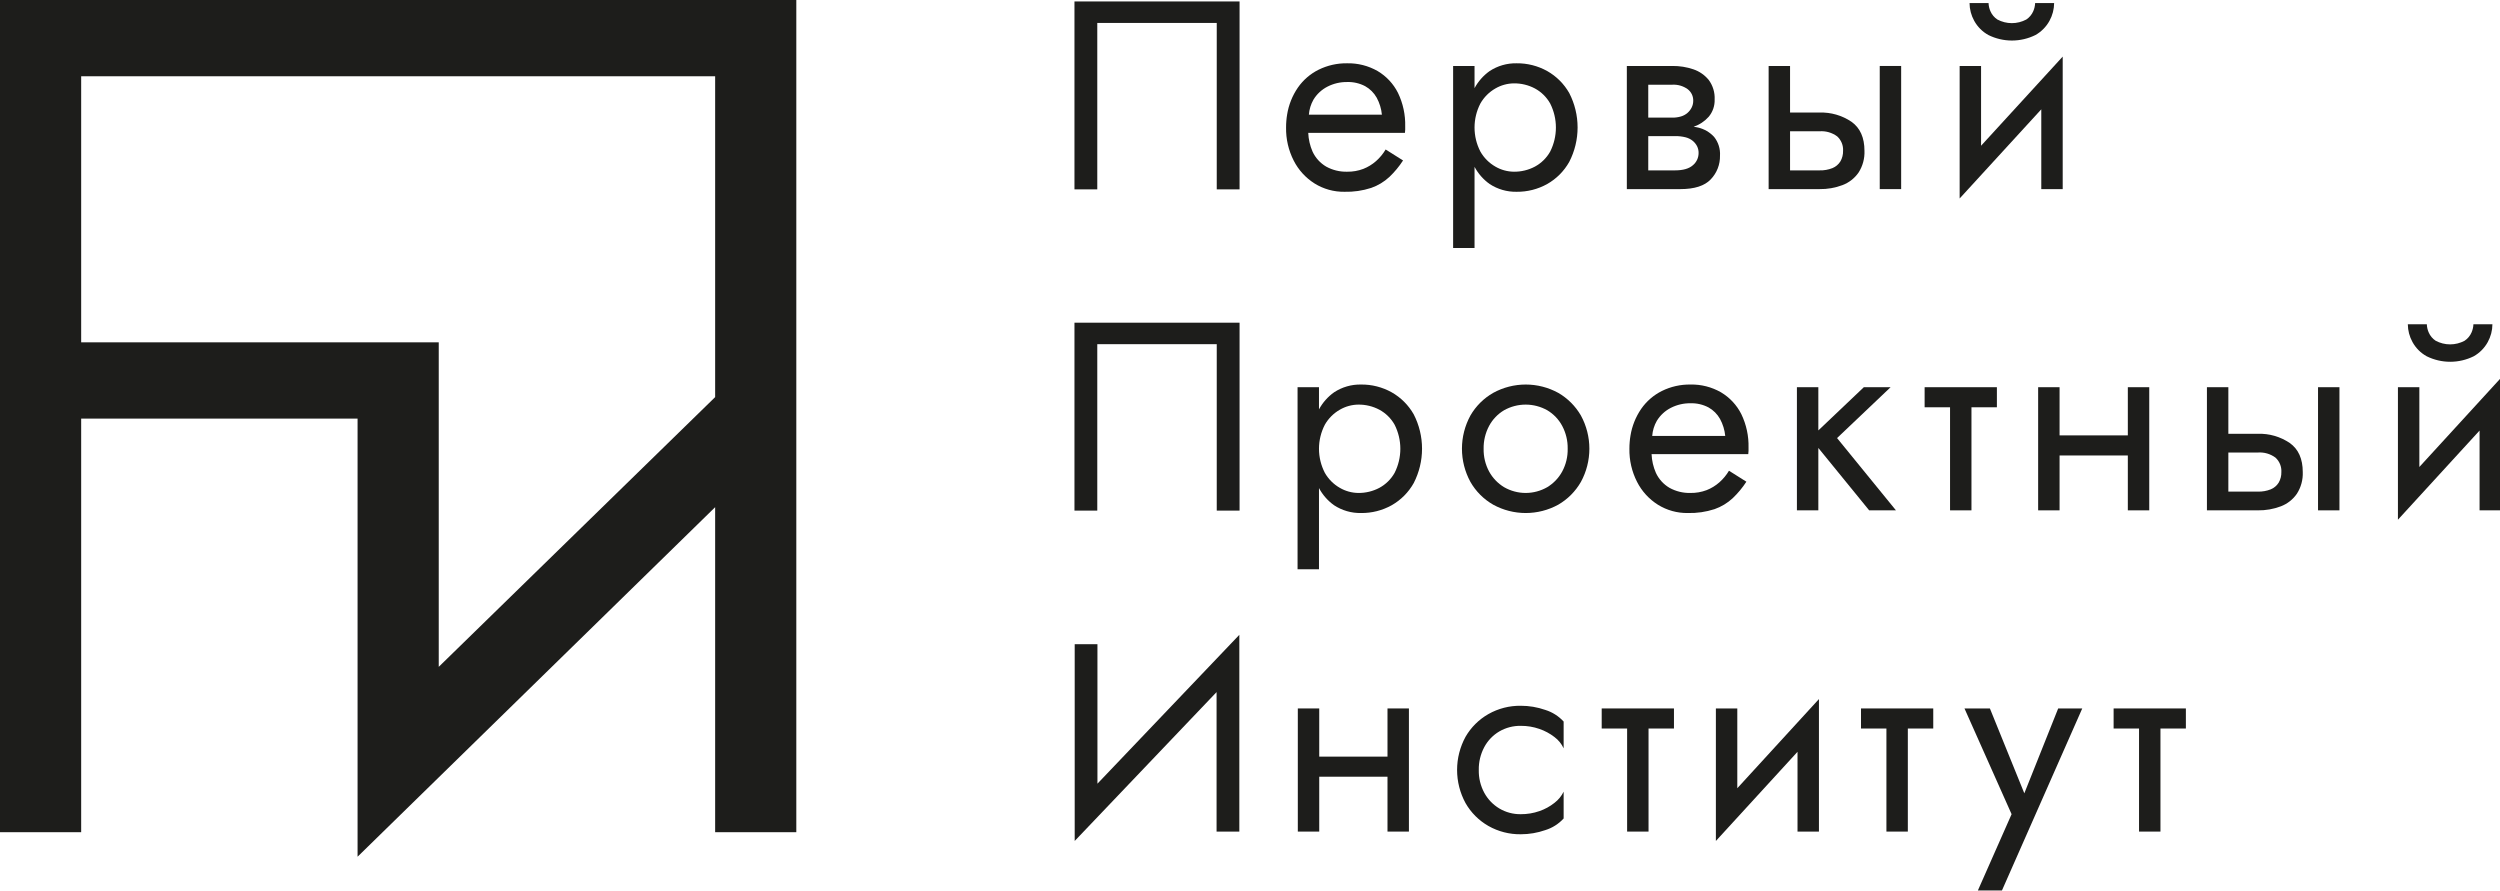 <?xml version="1.0" encoding="UTF-8"?> <svg xmlns="http://www.w3.org/2000/svg" width="769" height="274" viewBox="0 0 769 274" fill="none"> <g clip-path="url(#clip0_202_2)"> <path d="M404.365 56.44C407.118 58.153 410.306 59.039 413.548 58.993C416.341 59.068 419.126 58.664 421.783 57.8C423.862 57.074 425.768 55.923 427.381 54.422C428.972 52.904 430.381 51.204 431.579 49.359L426.227 45.983C425.43 47.324 424.429 48.533 423.26 49.566C422.105 50.582 420.782 51.39 419.35 51.953C417.76 52.554 416.071 52.848 414.371 52.818C412.128 52.875 409.911 52.335 407.945 51.254C406.108 50.18 404.643 48.571 403.746 46.641C402.949 44.819 402.497 42.865 402.415 40.878H432.155C432.21 40.552 432.238 40.221 432.24 39.89V38.902C432.333 35.329 431.571 31.785 430.017 28.566C428.617 25.776 426.444 23.448 423.759 21.857C420.905 20.223 417.659 19.397 414.371 19.469C411.333 19.422 408.327 20.1 405.602 21.445C403.043 22.716 400.847 24.614 399.218 26.962C397.527 29.431 396.403 32.243 395.926 35.196C395.812 35.854 395.734 36.512 395.68 37.172C395.62 37.83 395.596 38.518 395.596 39.23C395.535 42.761 396.341 46.254 397.944 49.401C399.409 52.285 401.628 54.717 404.365 56.44V56.44ZM404.035 30.626C405.079 28.92 406.576 27.537 408.359 26.632C410.221 25.686 412.284 25.206 414.371 25.232C416.302 25.17 418.216 25.61 419.927 26.509C421.413 27.338 422.64 28.564 423.471 30.049C424.351 31.666 424.896 33.445 425.074 35.278H402.611C402.732 33.64 403.219 32.051 404.035 30.626V30.626Z" fill="#1D1D1B"></path> <path d="M453.568 51.319C454.688 53.417 456.279 55.226 458.216 56.605C460.672 58.216 463.556 59.048 466.493 58.993C469.79 59.034 473.041 58.211 475.922 56.605C478.768 54.99 481.118 52.626 482.715 49.77C484.393 46.503 485.268 42.883 485.268 39.21C485.268 35.537 484.393 31.917 482.715 28.65C481.109 25.811 478.761 23.463 475.922 21.857C473.041 20.251 469.79 19.428 466.493 19.469C463.556 19.413 460.672 20.245 458.216 21.857C456.284 23.229 454.693 25.027 453.568 27.113V20.292H446.979V76.284H453.568V51.319ZM455.375 31.821C456.472 29.898 458.065 28.305 459.988 27.208C461.715 26.204 463.672 25.665 465.67 25.644C467.921 25.617 470.143 26.155 472.132 27.208C474.102 28.272 475.73 29.871 476.829 31.821C477.99 34.118 478.595 36.657 478.595 39.231C478.595 41.805 477.99 44.343 476.829 46.641C475.73 48.591 474.102 50.19 472.132 51.254C470.143 52.307 467.921 52.845 465.67 52.818C463.672 52.797 461.715 52.258 459.988 51.254C458.065 50.157 456.472 48.564 455.375 46.641C454.187 44.352 453.568 41.81 453.568 39.231C453.568 36.652 454.187 34.11 455.375 31.821V31.821Z" fill="#1D1D1B"></path> <path d="M507.004 58.17H516.884C521.221 58.17 524.336 57.168 526.23 55.164C527.159 54.196 527.889 53.053 528.376 51.803C528.864 50.552 529.1 49.217 529.071 47.875C529.2 45.797 528.556 43.745 527.263 42.112C525.944 40.675 524.221 39.67 522.32 39.23C521.898 39.119 521.415 39.069 520.971 38.98C522.761 38.373 524.362 37.31 525.617 35.896C526.852 34.407 527.495 32.516 527.425 30.584C527.526 28.445 526.888 26.337 525.617 24.613C524.382 23.088 522.738 21.945 520.878 21.319C518.798 20.613 516.613 20.266 514.416 20.292H500.415V58.17H507.004V58.17ZM507.004 26.055H514.416C516.088 25.963 517.743 26.442 519.106 27.415C519.66 27.831 520.106 28.372 520.407 28.995C520.708 29.618 520.855 30.304 520.836 30.995C520.84 31.693 520.686 32.383 520.386 33.013C520.063 33.684 519.603 34.279 519.037 34.761C518.47 35.243 517.808 35.601 517.094 35.812C516.225 36.071 515.322 36.196 514.416 36.184H507.004V26.055ZM507.004 41.866H515.238C516.335 41.847 517.429 41.971 518.494 42.236C519.307 42.438 520.066 42.817 520.716 43.347C521.261 43.802 521.708 44.363 522.031 44.995C522.342 45.636 522.499 46.341 522.488 47.053C522.491 47.776 522.334 48.491 522.028 49.147C521.721 49.802 521.273 50.381 520.716 50.842C519.533 51.885 517.707 52.406 515.238 52.407H507.004V41.866Z" fill="#1D1D1B"></path> <path d="M550.621 58.17H559.678C562.095 58.209 564.498 57.79 566.759 56.936C568.761 56.177 570.485 54.827 571.702 53.065C572.974 51.079 573.605 48.751 573.51 46.395C573.51 42.332 572.181 39.354 569.522 37.461C566.624 35.496 563.177 34.502 559.678 34.62H550.621V20.292H544.032V58.17H550.621V58.17ZM550.621 40.383H559.678C561.619 40.237 563.547 40.792 565.114 41.947C565.729 42.506 566.211 43.196 566.525 43.965C566.839 44.735 566.976 45.565 566.927 46.395C566.958 47.534 566.674 48.66 566.105 49.647C565.53 50.572 564.679 51.293 563.672 51.707C562.402 52.21 561.043 52.448 559.678 52.407H550.621V40.383Z" fill="#1D1D1B"></path> <path d="M584.796 20.292H578.207V58.17H584.796V20.292Z" fill="#1D1D1B"></path> <path d="M627.899 58.17H634.487V17.409L609.376 44.832V20.292H602.787V61.053L627.899 33.628V58.17Z" fill="#1D1D1B"></path> <path d="M611.64 10.781C613.887 11.892 616.359 12.469 618.865 12.469C621.371 12.469 623.844 11.892 626.091 10.781C627.912 9.759 629.41 8.246 630.415 6.415C631.344 4.739 631.837 2.856 631.851 0.94H626.007C625.974 1.806 625.778 2.658 625.43 3.451C624.98 4.491 624.237 5.378 623.292 6.004C621.924 6.735 620.396 7.118 618.844 7.118C617.293 7.118 615.765 6.735 614.397 6.004C613.448 5.38 612.703 4.493 612.253 3.451C611.905 2.658 611.709 1.806 611.676 0.94H605.832C605.845 2.857 606.34 4.74 607.273 6.415C608.286 8.254 609.801 9.768 611.64 10.781V10.781Z" fill="#1D1D1B"></path> <path d="M428.073 120.67C425.193 119.065 421.942 118.241 418.644 118.282C415.708 118.227 412.823 119.059 410.367 120.67C408.435 122.042 406.844 123.841 405.719 125.926V119.105H399.13V175.098H405.719V150.132C406.839 152.23 408.43 154.039 410.367 155.418C412.823 157.03 415.708 157.862 418.644 157.806C421.942 157.847 425.193 157.024 428.073 155.418C430.92 153.803 433.269 151.439 434.866 148.583C436.544 145.316 437.419 141.696 437.419 138.023C437.419 134.35 436.544 130.73 434.866 127.463C433.26 124.625 430.912 122.277 428.073 120.67V120.67ZM428.98 145.454C427.881 147.404 426.253 149.003 424.284 150.067C422.294 151.12 420.072 151.658 417.821 151.632C415.824 151.61 413.866 151.071 412.139 150.067C410.216 148.97 408.623 147.377 407.526 145.454C406.339 143.165 405.719 140.623 405.719 138.044C405.719 135.465 406.339 132.923 407.526 130.634C408.623 128.711 410.216 127.118 412.139 126.021C413.866 125.017 415.824 124.478 417.821 124.457C420.072 124.43 422.294 124.968 424.284 126.021C426.253 127.085 427.881 128.684 428.98 130.634C430.141 132.932 430.746 135.47 430.746 138.044C430.746 140.618 430.141 143.157 428.98 145.454V145.454Z" fill="#1D1D1B"></path> <path d="M479.3 120.835C476.238 119.16 472.805 118.282 469.315 118.282C465.825 118.282 462.391 119.16 459.33 120.835C456.402 122.498 453.971 124.914 452.29 127.832C450.588 130.959 449.696 134.463 449.696 138.023C449.696 141.583 450.588 145.087 452.29 148.214C453.962 151.15 456.394 153.582 459.33 155.253C462.391 156.928 465.825 157.806 469.315 157.806C472.805 157.806 476.238 156.928 479.3 155.253C482.216 153.57 484.631 151.14 486.297 148.214C488 145.087 488.892 141.583 488.892 138.023C488.892 134.463 488 130.959 486.297 127.832C484.622 124.924 482.208 122.51 479.3 120.835V120.835ZM480.531 145.043C479.451 147.029 477.861 148.692 475.925 149.86C473.908 151.02 471.621 151.631 469.294 151.631C466.967 151.631 464.68 151.02 462.663 149.86C460.726 148.69 459.135 147.028 458.05 145.043C456.897 142.893 456.315 140.482 456.363 138.043C456.319 135.591 456.9 133.169 458.05 131.003C459.119 129.007 460.715 127.341 462.663 126.186C464.689 125.052 466.972 124.457 469.294 124.457C471.616 124.457 473.899 125.052 475.925 126.186C477.873 127.34 479.466 129.006 480.531 131.003C481.685 133.168 482.265 135.591 482.219 138.043C482.269 140.482 481.688 142.894 480.531 145.043V145.043Z" fill="#1D1D1B"></path> <path d="M537.187 148.172L531.836 144.797C531.039 146.137 530.038 147.346 528.869 148.379C527.714 149.395 526.391 150.203 524.959 150.767C523.369 151.367 521.679 151.661 519.98 151.632C517.737 151.688 515.519 151.148 513.553 150.067C511.716 148.993 510.251 147.384 509.355 145.454C508.557 143.632 508.106 141.678 508.023 139.691H537.764C537.819 139.365 537.847 139.034 537.848 138.703V137.715C537.942 134.142 537.18 130.598 535.626 127.379C534.225 124.589 532.053 122.261 529.367 120.67C526.513 119.036 523.268 118.21 519.98 118.282C516.941 118.236 513.935 118.913 511.211 120.258C508.651 121.53 506.455 123.427 504.826 125.775C503.136 128.244 502.012 131.056 501.535 134.009C501.421 134.667 501.343 135.325 501.289 135.986C501.228 136.643 501.204 137.331 501.204 138.043C501.143 141.574 501.949 145.067 503.553 148.214C505.017 151.098 507.236 153.53 509.973 155.253C512.727 156.966 515.914 157.852 519.157 157.806C521.949 157.881 524.734 157.477 527.391 156.614C529.471 155.887 531.377 154.736 532.989 153.235C534.581 151.717 535.99 150.017 537.187 148.172V148.172ZM509.643 129.439C510.687 127.733 512.184 126.35 513.967 125.445C515.829 124.499 517.892 124.019 519.98 124.045C521.911 123.983 523.825 124.423 525.535 125.322C527.022 126.151 528.248 127.377 529.079 128.862C529.959 130.48 530.505 132.258 530.683 134.091H508.22C508.341 132.453 508.827 130.864 509.643 129.439H509.643Z" fill="#1D1D1B"></path> <path d="M552.731 119.105V156.983H559.32V137.788L574.96 156.983H583.194L565.08 134.751L581.549 119.105H573.314L559.32 132.4V119.105H552.731Z" fill="#1D1D1B"></path> <path d="M606.423 156.983V125.28H614.243V119.105H592.014V125.28H599.834V156.983H606.423Z" fill="#1D1D1B"></path> <path d="M633.523 119.105H626.934V156.983H633.523V140.103H654.52V156.983H661.109V119.105H654.52V133.925H633.523V119.105Z" fill="#1D1D1B"></path> <path d="M704.341 136.274C701.443 134.31 697.996 133.315 694.497 133.433H685.44V119.105H678.851V156.983H694.497C696.914 157.022 699.317 156.603 701.578 155.749C703.581 154.99 705.305 153.64 706.521 151.878C707.793 149.892 708.424 147.564 708.329 145.208C708.329 141.145 707 138.167 704.341 136.274ZM700.924 148.46C700.349 149.385 699.498 150.106 698.491 150.52C697.221 151.023 695.862 151.261 694.497 151.22H685.44V139.196H694.497C696.438 139.05 698.366 139.606 699.933 140.76C700.548 141.319 701.03 142.009 701.344 142.778C701.658 143.548 701.796 144.378 701.747 145.208C701.777 146.347 701.493 147.473 700.924 148.46V148.46Z" fill="#1D1D1B"></path> <path d="M719.615 119.105H713.026V156.983H719.615V119.105Z" fill="#1D1D1B"></path> <path d="M744.192 143.645V119.105H737.603V159.866L762.715 132.441V156.983H769.304V116.222L744.192 143.645Z" fill="#1D1D1B"></path> <path d="M746.456 109.594C748.703 110.705 751.175 111.282 753.682 111.282C756.188 111.282 758.66 110.705 760.907 109.594C762.728 108.572 764.226 107.059 765.231 105.228C766.16 103.552 766.654 101.67 766.667 99.753H760.823C760.79 100.619 760.594 101.471 760.246 102.264C759.796 103.304 759.053 104.191 758.108 104.817C756.74 105.548 755.212 105.931 753.661 105.931C752.109 105.931 750.581 105.548 749.213 104.817C748.264 104.193 747.519 103.306 747.069 102.264C746.721 101.471 746.525 100.619 746.492 99.753H740.648C740.661 101.67 741.157 103.553 742.09 105.228C743.103 107.067 744.617 108.582 746.456 109.594V109.594Z" fill="#1D1D1B"></path> <path d="M337.573 198.155H330.576V258.679L374.217 212.891V255.796H381.22V195.272L337.573 241.061V198.155Z" fill="#1D1D1B"></path> <path d="M426.794 232.738H405.797V217.918H399.208V255.796H405.797V238.916H426.794V255.796H433.383V217.918H426.794V232.738Z" fill="#1D1D1B"></path> <path d="M467.798 217.095C464.309 217.047 460.87 217.928 457.834 219.648C454.907 221.313 452.477 223.728 450.795 226.645C449.092 229.772 448.2 233.276 448.2 236.836C448.2 240.396 449.092 243.9 450.795 247.027C452.468 249.962 454.899 252.393 457.834 254.066C460.87 255.786 464.309 256.667 467.798 256.619C470.365 256.621 472.913 256.189 475.336 255.342C477.501 254.671 479.448 253.434 480.976 251.76V243.525C480.319 244.865 479.361 246.035 478.177 246.943C476.783 248.055 475.209 248.918 473.522 249.496C471.683 250.138 469.746 250.459 467.798 250.445C465.468 250.482 463.174 249.868 461.173 248.673C459.234 247.507 457.642 245.844 456.561 243.856C455.404 241.707 454.823 239.295 454.873 236.856C454.827 234.404 455.408 231.981 456.561 229.816C457.626 227.817 459.222 226.151 461.173 224.999C463.183 223.83 465.474 223.232 467.798 223.27C469.746 223.256 471.682 223.576 473.522 224.216C475.201 224.793 476.773 225.642 478.177 226.729C479.38 227.633 480.342 228.821 480.976 230.186V221.951C479.447 220.279 477.5 219.044 475.336 218.372C472.914 217.523 470.365 217.092 467.798 217.095V217.095Z" fill="#1D1D1B"></path> <path d="M492.682 224.093H500.502V255.796H507.09V224.093H514.91V217.918H492.682V224.093Z" fill="#1D1D1B"></path> <path d="M534.394 217.918H527.806V258.679L552.917 231.254V255.796H559.506V215.035L534.394 242.458V217.918Z" fill="#1D1D1B"></path> <path d="M572.443 224.093H580.263V255.796H586.849V224.093H594.669V217.918H572.443V224.093Z" fill="#1D1D1B"></path> <path d="M622.682 244.024L612.093 217.918H604.273L618.766 250.445L608.393 273.911H615.799L640.502 217.918H633.096L622.682 244.024Z" fill="#1D1D1B"></path> <path d="M650.148 224.093H657.968V255.796H664.556V224.093H672.376V217.918H650.148V224.093Z" fill="#1D1D1B"></path> <path d="M0 255.966V255.976H24.968V128.767H109.989V263.525L219.978 156.011V255.99H244.946V0H0V255.966ZM24.968 23.461H219.978V122.153L134.957 205.122V105.306H24.968V23.461Z" fill="#1D1D1B"></path> <path d="M330.505 157.064H337.524V105.869H374.271V157.064H381.29V99.26H330.505V157.064Z" fill="#1D1D1B"></path> <path d="M330.505 58.251H337.524V7.056H374.271V58.251H381.29V0.447H330.505V58.251Z" fill="#1D1D1B"></path> </g> <defs> <clipPath id="clip0_202_2"> <rect width="769" height="274" fill="white"></rect> </clipPath> </defs> </svg> 
